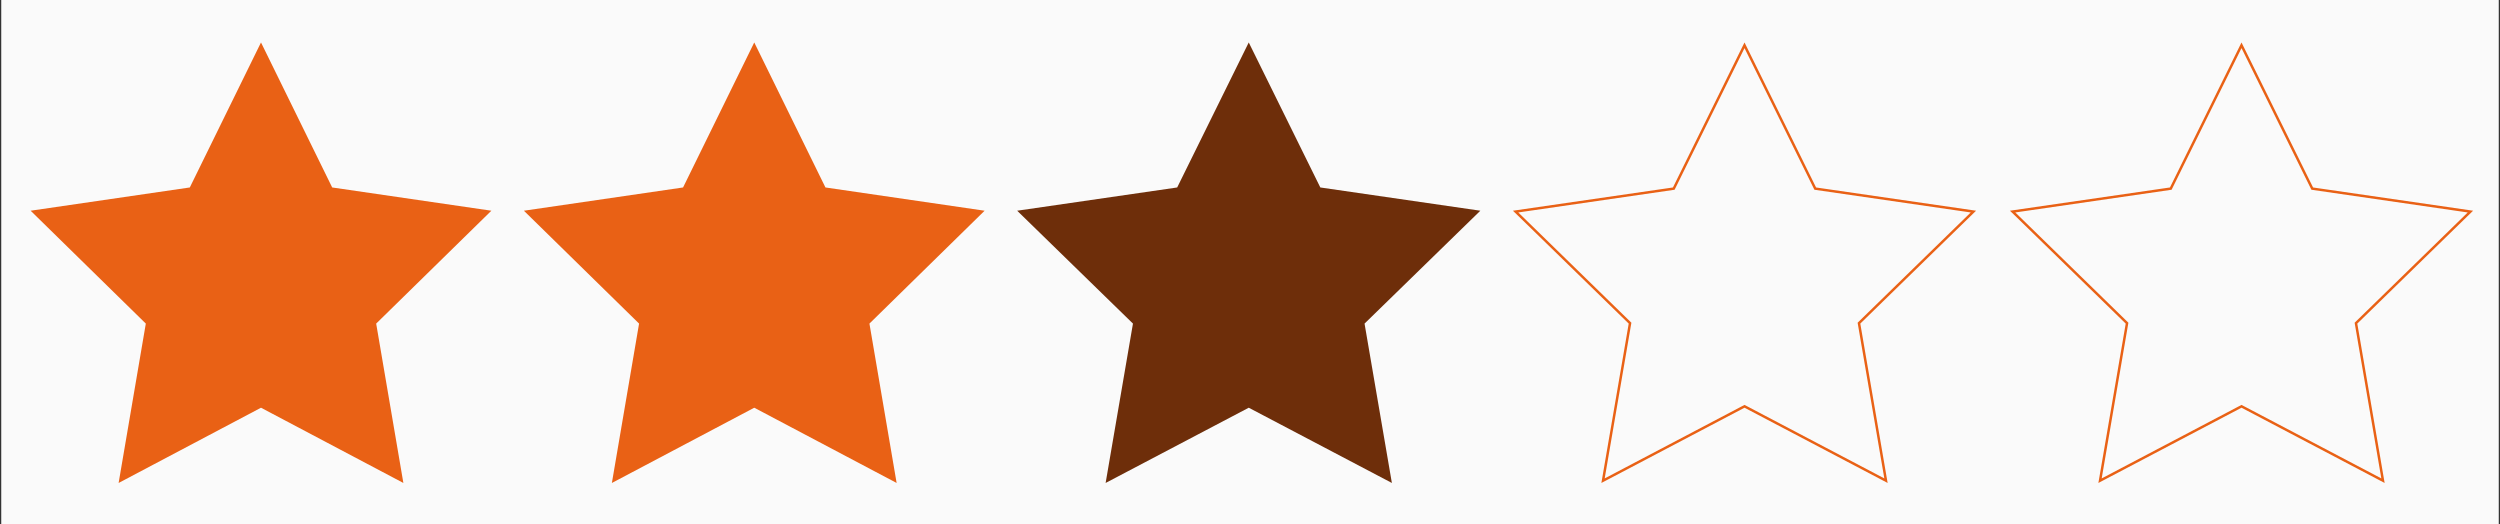 <svg xmlns="http://www.w3.org/2000/svg" width="1001" height="210" viewBox="0 0 1001 210"><rect x="0" y="0" width="1001" height="210" fill="#333333" stroke="none"/><g fill="none" fill-rule="evenodd" transform="translate(.5)"><path stroke="#000864" stroke-dasharray="7" stroke-width="4" d="M197.888,3 L391.5,3 L391.5,191 L197.888,191 L197.888,3 Z"/><rect width="1000" height="210" fill="#FAFAFA"/><polygon fill="#E96115" points="94.003 148.25 36.995 178.379 47.883 114.565 1.763 69.371 65.499 60.06 94.003 2 122.506 60.06 186.243 69.371 140.123 114.565 151.01 178.379" transform="translate(10 15)"/><polygon fill="#6E2E0A" points="94.5 148.25 37.191 178.379 48.136 114.565 1.772 69.371 65.845 60.06 94.5 2 123.155 60.06 187.228 69.371 140.864 114.565 151.809 178.379" transform="translate(405 15)"/><polygon fill="#E96115" points="94.003 148.25 36.995 178.379 47.883 114.565 1.763 69.371 65.499 60.06 94.003 2 122.506 60.06 186.243 69.371 140.123 114.565 151.01 178.379" transform="translate(207.5 15)"/><path stroke="#E96115" d="M95,3.13 L123.322,60.517 L186.654,69.72 L140.827,114.39 L151.645,177.465 L95,147.685 L38.355,177.465 L49.173,114.39 L3.346,69.72 L66.678,60.517 L95,3.13 Z" transform="translate(603 15)"/><path stroke="#E96115" d="M95,3.13 L123.322,60.517 L186.654,69.72 L140.827,114.39 L151.645,177.465 L95,147.685 L38.355,177.465 L49.173,114.39 L3.346,69.72 L66.678,60.517 L95,3.13 Z" transform="translate(802 15)"/></g></svg>